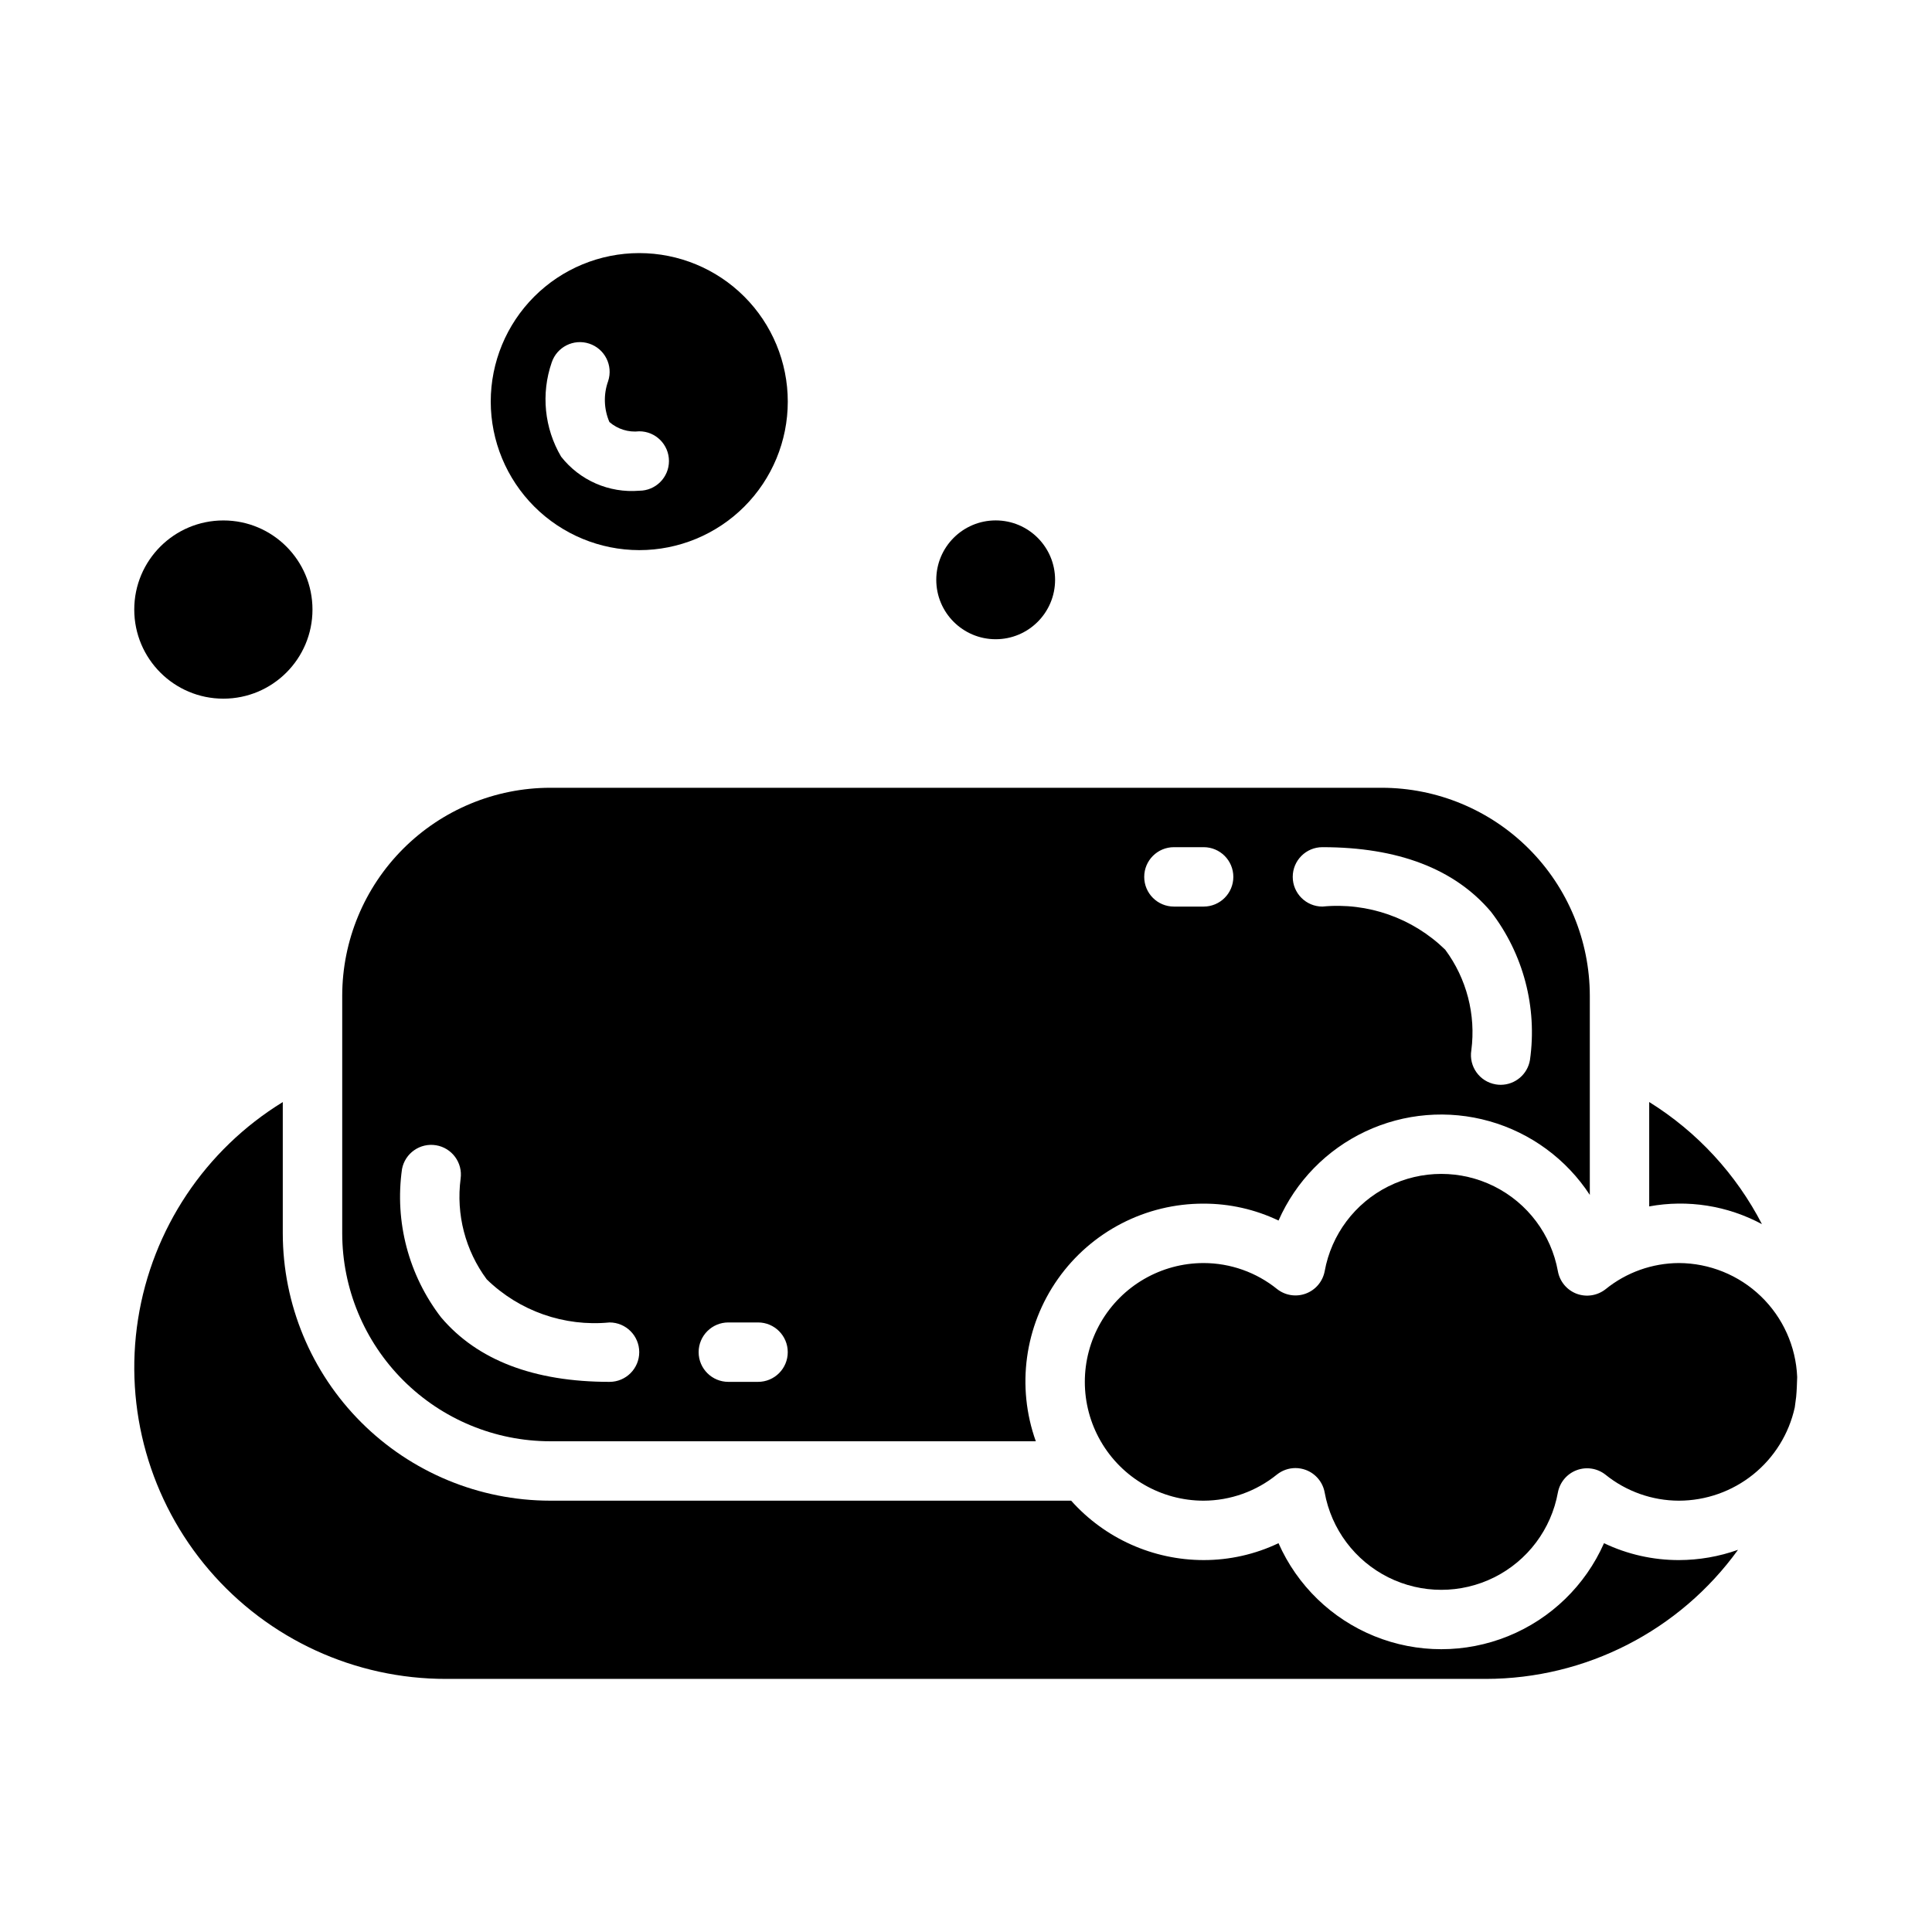 <?xml version="1.0" encoding="UTF-8"?>
<!-- Uploaded to: SVG Repo, www.svgrepo.com, Generator: SVG Repo Mixer Tools -->
<svg fill="#000000" width="800px" height="800px" version="1.1" viewBox="144 144 512 512" xmlns="http://www.w3.org/2000/svg">
 <g>
  <path d="m226.81 305.54c0 13.043-10.57 23.613-23.613 23.613s-23.617-10.57-23.617-23.613c0-13.043 10.574-23.617 23.617-23.617s23.613 10.574 23.613 23.617"/>
  <path d="m423.61 297.66c0 8.691-7.047 15.742-15.742 15.742-8.695 0-15.746-7.051-15.746-15.742 0-8.695 7.051-15.746 15.746-15.746 8.695 0 15.742 7.051 15.742 15.746"/>
  <path d="m313.41 289.79c10.438 0 20.449-4.144 27.832-11.527 7.383-7.383 11.527-17.395 11.527-27.832s-4.144-20.449-11.527-27.832c-7.383-7.379-17.395-11.527-27.832-11.527s-20.449 4.148-27.832 11.527c-7.383 7.383-11.527 17.395-11.527 27.832 0.012 10.434 4.164 20.441 11.543 27.82 7.379 7.375 17.383 11.527 27.816 11.539zm-23.207-49.719c1.367-4.129 5.82-6.371 9.949-5.008 4.133 1.367 6.375 5.82 5.008 9.953-1.262 3.519-1.141 7.387 0.34 10.824 2.176 1.891 5.043 2.785 7.91 2.461 4.348 0 7.871 3.527 7.871 7.875 0 4.348-3.523 7.871-7.871 7.871-7.984 0.664-15.766-2.727-20.711-9.031-4.445-7.547-5.356-16.664-2.496-24.945z"/>
  <path d="m588.93 478.72c-7.078 0.027-13.938 2.477-19.434 6.934-2.172 1.707-5.07 2.164-7.66 1.207-2.59-0.977-4.481-3.238-4.977-5.961-1.762-9.73-8.008-18.062-16.852-22.488-8.848-4.422-19.258-4.422-28.105 0-8.844 4.426-15.09 12.758-16.852 22.488-0.516 2.699-2.398 4.938-4.973 5.902-2.57 0.965-5.461 0.52-7.625-1.18-5.512-4.457-12.387-6.891-19.473-6.902-11.25 0-21.648 6-27.27 15.742-5.625 9.746-5.625 21.746 0 31.488 5.621 9.742 16.02 15.746 27.27 15.746 7.078-0.027 13.934-2.477 19.434-6.938 1.395-1.105 3.117-1.707 4.898-1.707 0.941 0.004 1.879 0.176 2.762 0.504 2.59 0.973 4.481 3.238 4.977 5.961 1.762 9.73 8.008 18.062 16.852 22.488 8.848 4.422 19.258 4.422 28.105 0 8.844-4.426 15.09-12.758 16.852-22.488 0.512-2.703 2.398-4.938 4.973-5.902 2.57-0.965 5.461-0.52 7.625 1.18 5.512 4.453 12.383 6.891 19.473 6.902 7.168-0.012 14.117-2.469 19.699-6.961 5.582-4.496 9.461-10.758 11.004-17.758 0.07-0.582 0.324-2.457 0.371-2.816 0.164-1.73 0.211-3.504 0.27-5.266l-0.004-0.004c-0.34-8.094-3.785-15.746-9.621-21.367-5.836-5.621-13.613-8.773-21.719-8.805z"/>
  <path d="m289.79 525.95h128.71c-5.168-14.445-2.977-30.508 5.875-43.043 8.855-12.535 23.258-19.973 38.605-19.93 6.863-0.012 13.645 1.52 19.844 4.477 4.578-10.391 12.758-18.773 23.031-23.609 10.273-4.836 21.949-5.797 32.875-2.707 10.926 3.09 20.367 10.023 26.586 19.523v-52.789c-0.02-14.609-5.832-28.613-16.16-38.945-10.332-10.328-24.336-16.141-38.945-16.16h-220.42c-14.609 0.02-28.613 5.832-38.941 16.16-10.332 10.332-16.145 24.336-16.16 38.945v62.977c0.016 14.609 5.828 28.613 16.16 38.941 10.328 10.332 24.332 16.145 38.941 16.16zm204.67-157.44c20.012 0 35.031 5.746 44.633 17.082h0.004c8.605 11.176 12.34 25.348 10.359 39.312-0.633 3.797-3.914 6.578-7.762 6.582-0.438 0-0.871-0.035-1.301-0.113-4.273-0.711-7.168-4.742-6.477-9.02 1.242-9.453-1.242-19.02-6.922-26.68-8.633-8.41-20.535-12.59-32.535-11.422-4.348 0-7.871-3.523-7.871-7.871 0-4.348 3.523-7.871 7.871-7.871zm-39.359 0h7.875c4.348 0 7.871 3.523 7.871 7.871 0 4.348-3.523 7.871-7.871 7.871h-7.875c-4.348 0-7.871-3.523-7.871-7.871 0-4.348 3.523-7.871 7.871-7.871zm-118.08 125.95h7.871c4.348 0 7.871 3.527 7.871 7.875 0 4.348-3.523 7.871-7.871 7.871h-7.871c-4.348 0-7.875-3.523-7.875-7.871 0-4.348 3.527-7.875 7.875-7.875zm-86.484-40.648c0.793-4.199 4.793-7 9.012-6.309 4.219 0.695 7.113 4.625 6.519 8.859-1.238 9.453 1.242 19.02 6.922 26.676 8.637 8.414 20.543 12.594 32.543 11.422 4.348 0 7.871 3.527 7.871 7.875 0 4.348-3.523 7.871-7.871 7.871-20.012 0-35.031-5.746-44.633-17.082h-0.004c-8.605-11.176-12.34-25.348-10.359-39.312z"/>
  <path d="m610.97 468.48c-6.859-13.312-17.195-24.52-29.914-32.434v27.664c10.219-1.875 20.77-0.207 29.914 4.723z"/>
  <path d="m569.08 552.96c-4.953 11.207-14.07 20.043-25.426 24.645-11.355 4.602-24.055 4.602-35.41 0-11.355-4.602-20.473-13.438-25.426-24.645-6.199 2.957-12.98 4.484-19.844 4.477-13.414-0.008-26.184-5.734-35.109-15.742h-138.08c-18.781-0.02-36.793-7.492-50.074-20.773s-20.754-31.293-20.773-50.074v-34.789c-20.582 12.637-34.598 33.652-38.352 57.508-3.754 23.859 3.129 48.16 18.836 66.508 15.707 18.344 38.66 28.887 62.812 28.852h275.52c26.477-0.023 51.336-12.746 66.836-34.211-5.031 1.793-10.328 2.711-15.668 2.723-6.867 0.008-13.648-1.52-19.844-4.477z"/>
 </g>
</svg>